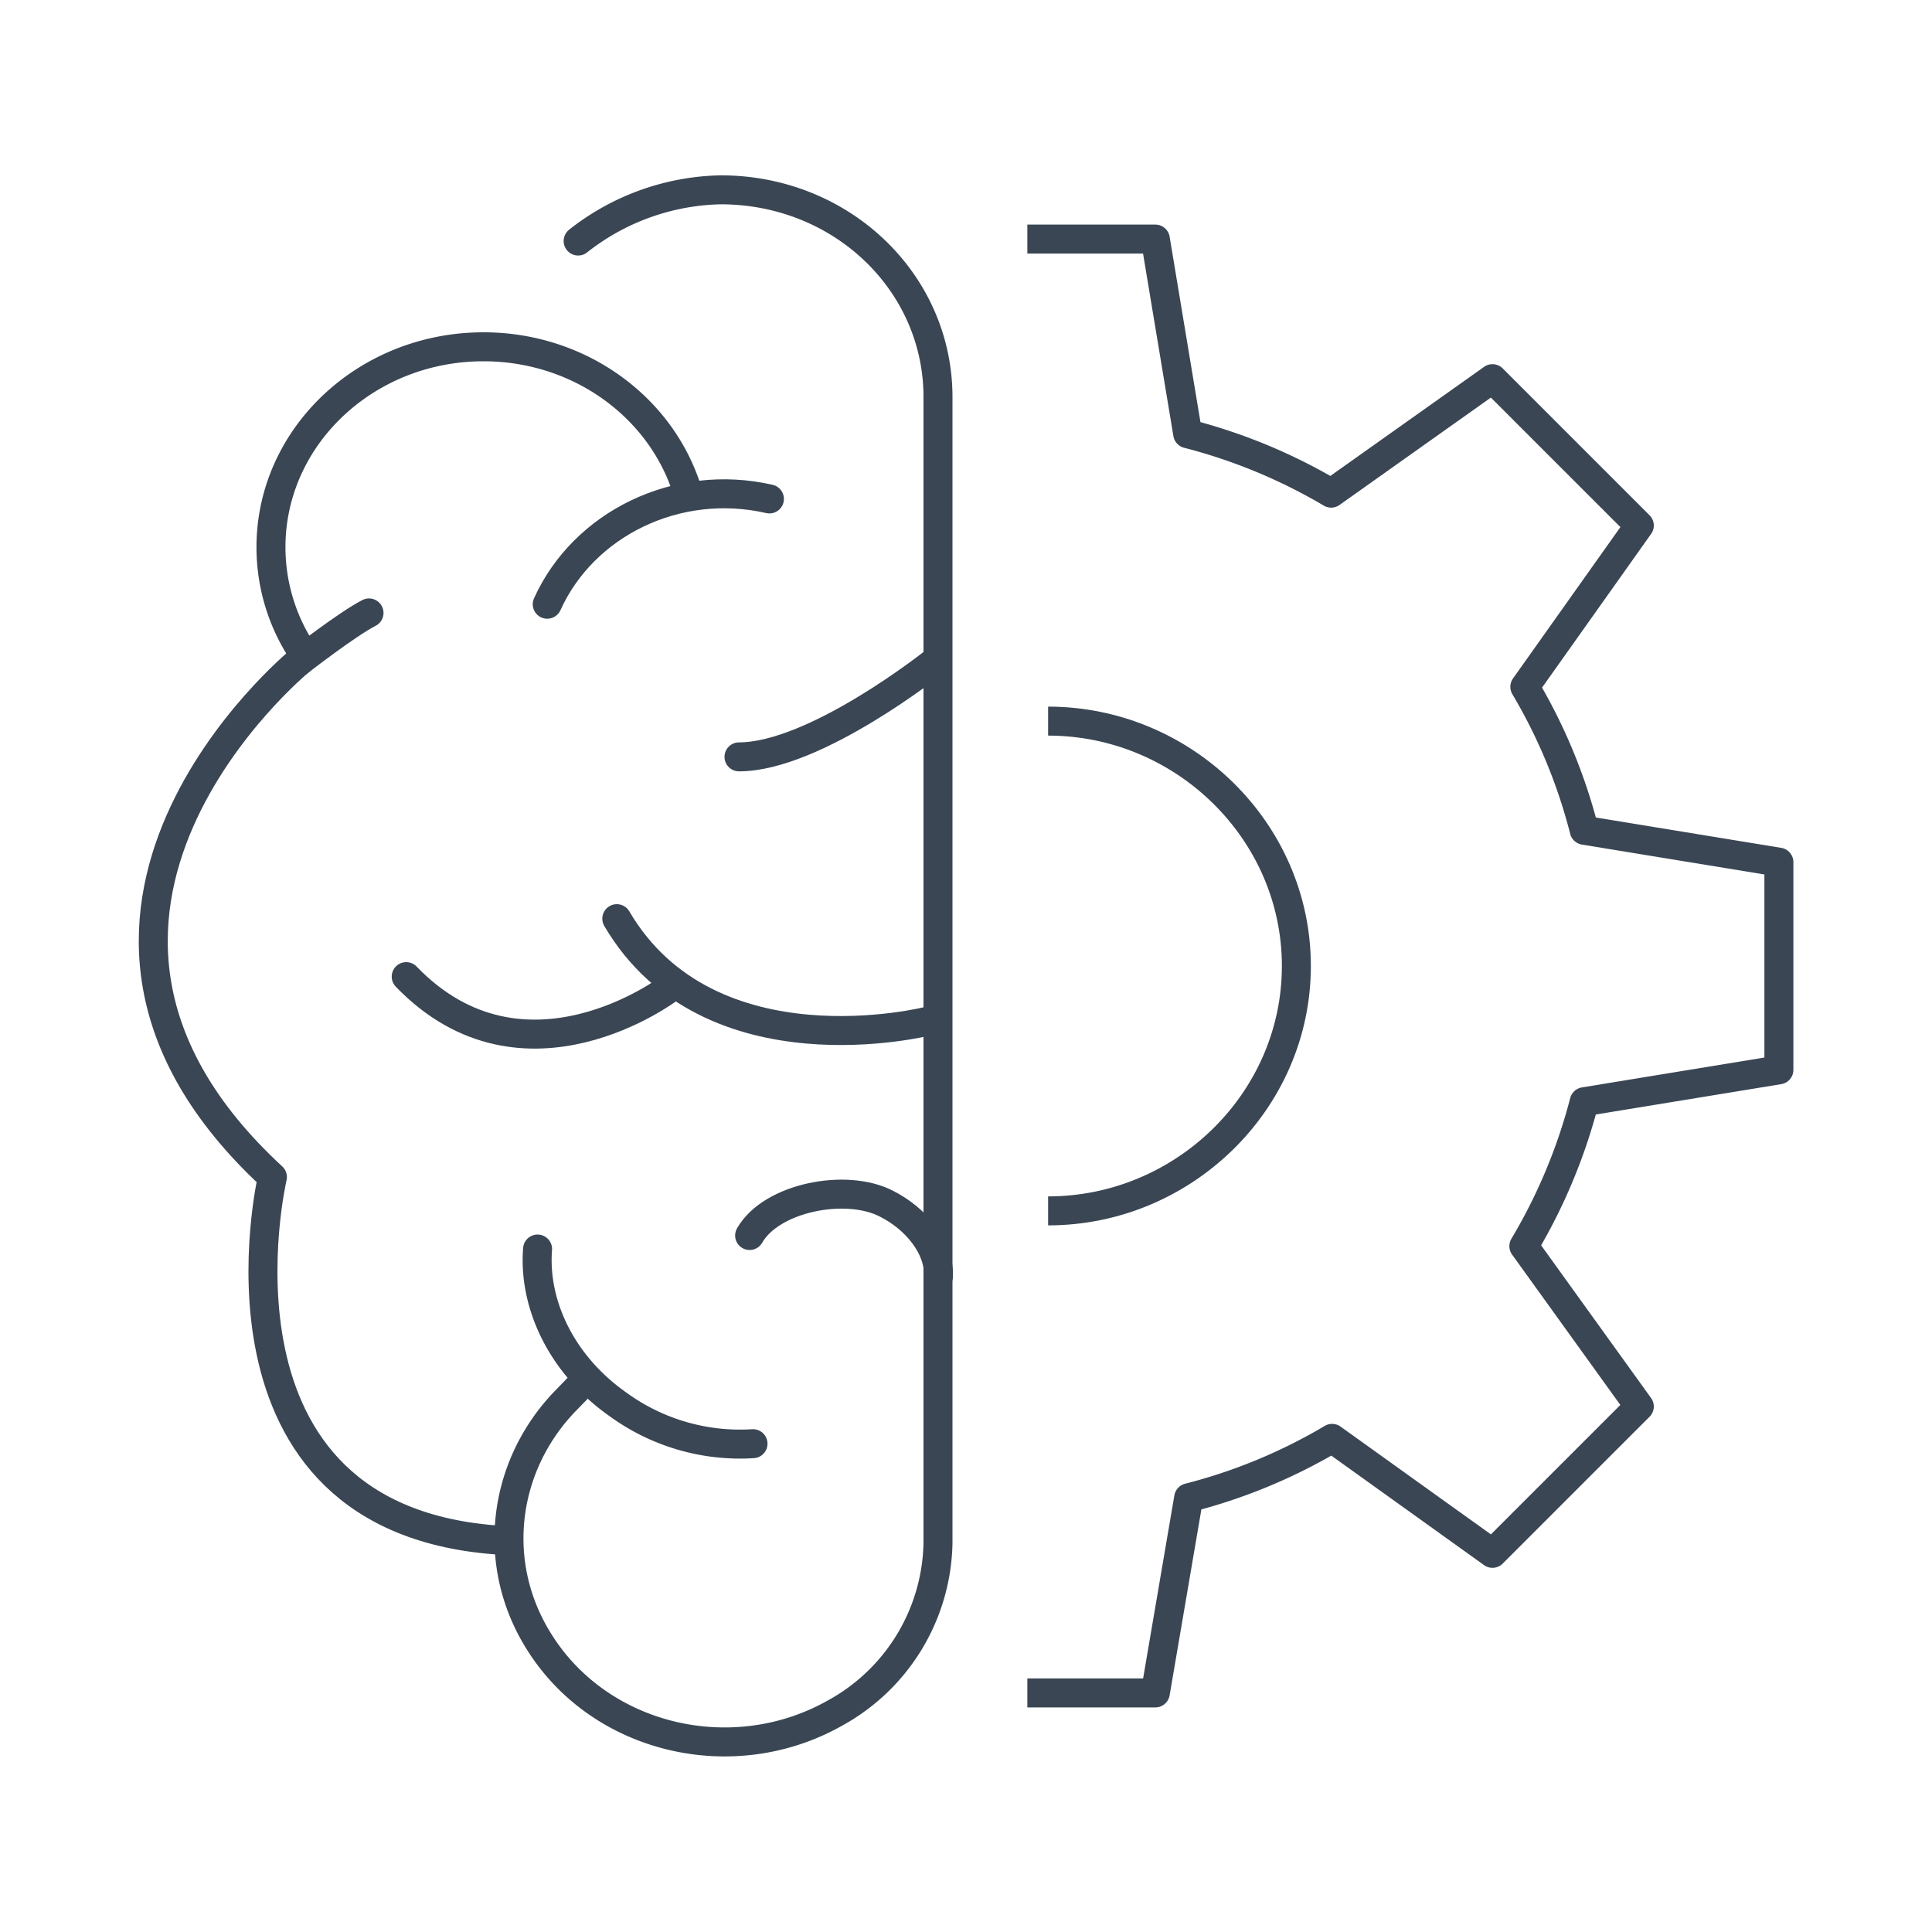 <svg id="Layer_3" data-name="Layer 3" xmlns="http://www.w3.org/2000/svg" viewBox="0 0 400 400">
  <defs>
    <style>
      .cls-1, .cls-2, .cls-3 {
        fill: none;
        stroke: #3a4654;
        stroke-width: 6px;
      }

      .cls-1, .cls-3 {
        stroke-linejoin: round;
      }

      .cls-2, .cls-3 {
        stroke-linecap: round;
      }

      .cls-2 {
        stroke-miterlimit: 10;
      }
    </style>
  </defs>
  <g>
    <g>
      <path class="cls-1" d="M212.7,350.5h26.5l6.9-40.4a112.8,112.8,0,0,0,29.7-12.3L309,321.6l30.4-30.4L315.5,258A114.6,114.6,0,0,0,328,228.1l40.3-6.6v-43L328,171.9a112.8,112.8,0,0,0-12.3-29.7l23.7-33.4L309,78.4l-33.4,23.7a114.2,114.2,0,0,0-29.7-12.3l-6.7-40.3H212.7"/>
      <path class="cls-1" d="M217,149.3c28,0,51.4,22.7,51.4,50.7S245,250.7,217,250.7"/>
    </g>
    <g>
      <path class="cls-2" d="M120.6,286.4l-3.5,3.6c-13,13.4-15.8,33.8-5.3,50.2,12.7,20,40.1,26.4,61.2,14.4a41,41,0,0,0,21.2-35.1V82.2c0-23.7-19.9-42.9-45-42.9a49.2,49.2,0,0,0-29.5,10.6"/>
      <g>
        <path class="cls-2" d="M159.3,103.3c-19.2-4.4-38.5,5.2-46,21.8"/>
        <path class="cls-2" d="M111.3,258.6c-.9,11.5,5,24,16.7,32.2a42.9,42.9,0,0,0,27.9,8.1"/>
        <path class="cls-2" d="M155.2,255.8c4.5-7.9,20-10.9,28.3-6.6,6,3,11,8.9,10.8,15"/>
        <path class="cls-3" d="M62,136.9s-64.2,52.7-5.6,106.8c0,0-16.7,71.2,47.4,75.2"/>
        <path class="cls-2" d="M192.2,211.4s-45.3,11.5-64.5-21.2"/>
        <path class="cls-2" d="M138.6,204.6s-30.1,22.9-54.5-2.4"/>
        <path class="cls-2" d="M142.3,101.6c-5.4-17.3-22.3-29.8-42.2-29.8-24.3,0-44,18.6-44,41.5a39.4,39.4,0,0,0,7,22.4"/>
        <path class="cls-2" d="M193.5,137s-24.7,19.7-40.5,19.7"/>
      </g>
      <path class="cls-3" d="M62,136.9s9.9-7.7,14.4-10"/>
    </g>
  </g>
</svg>
